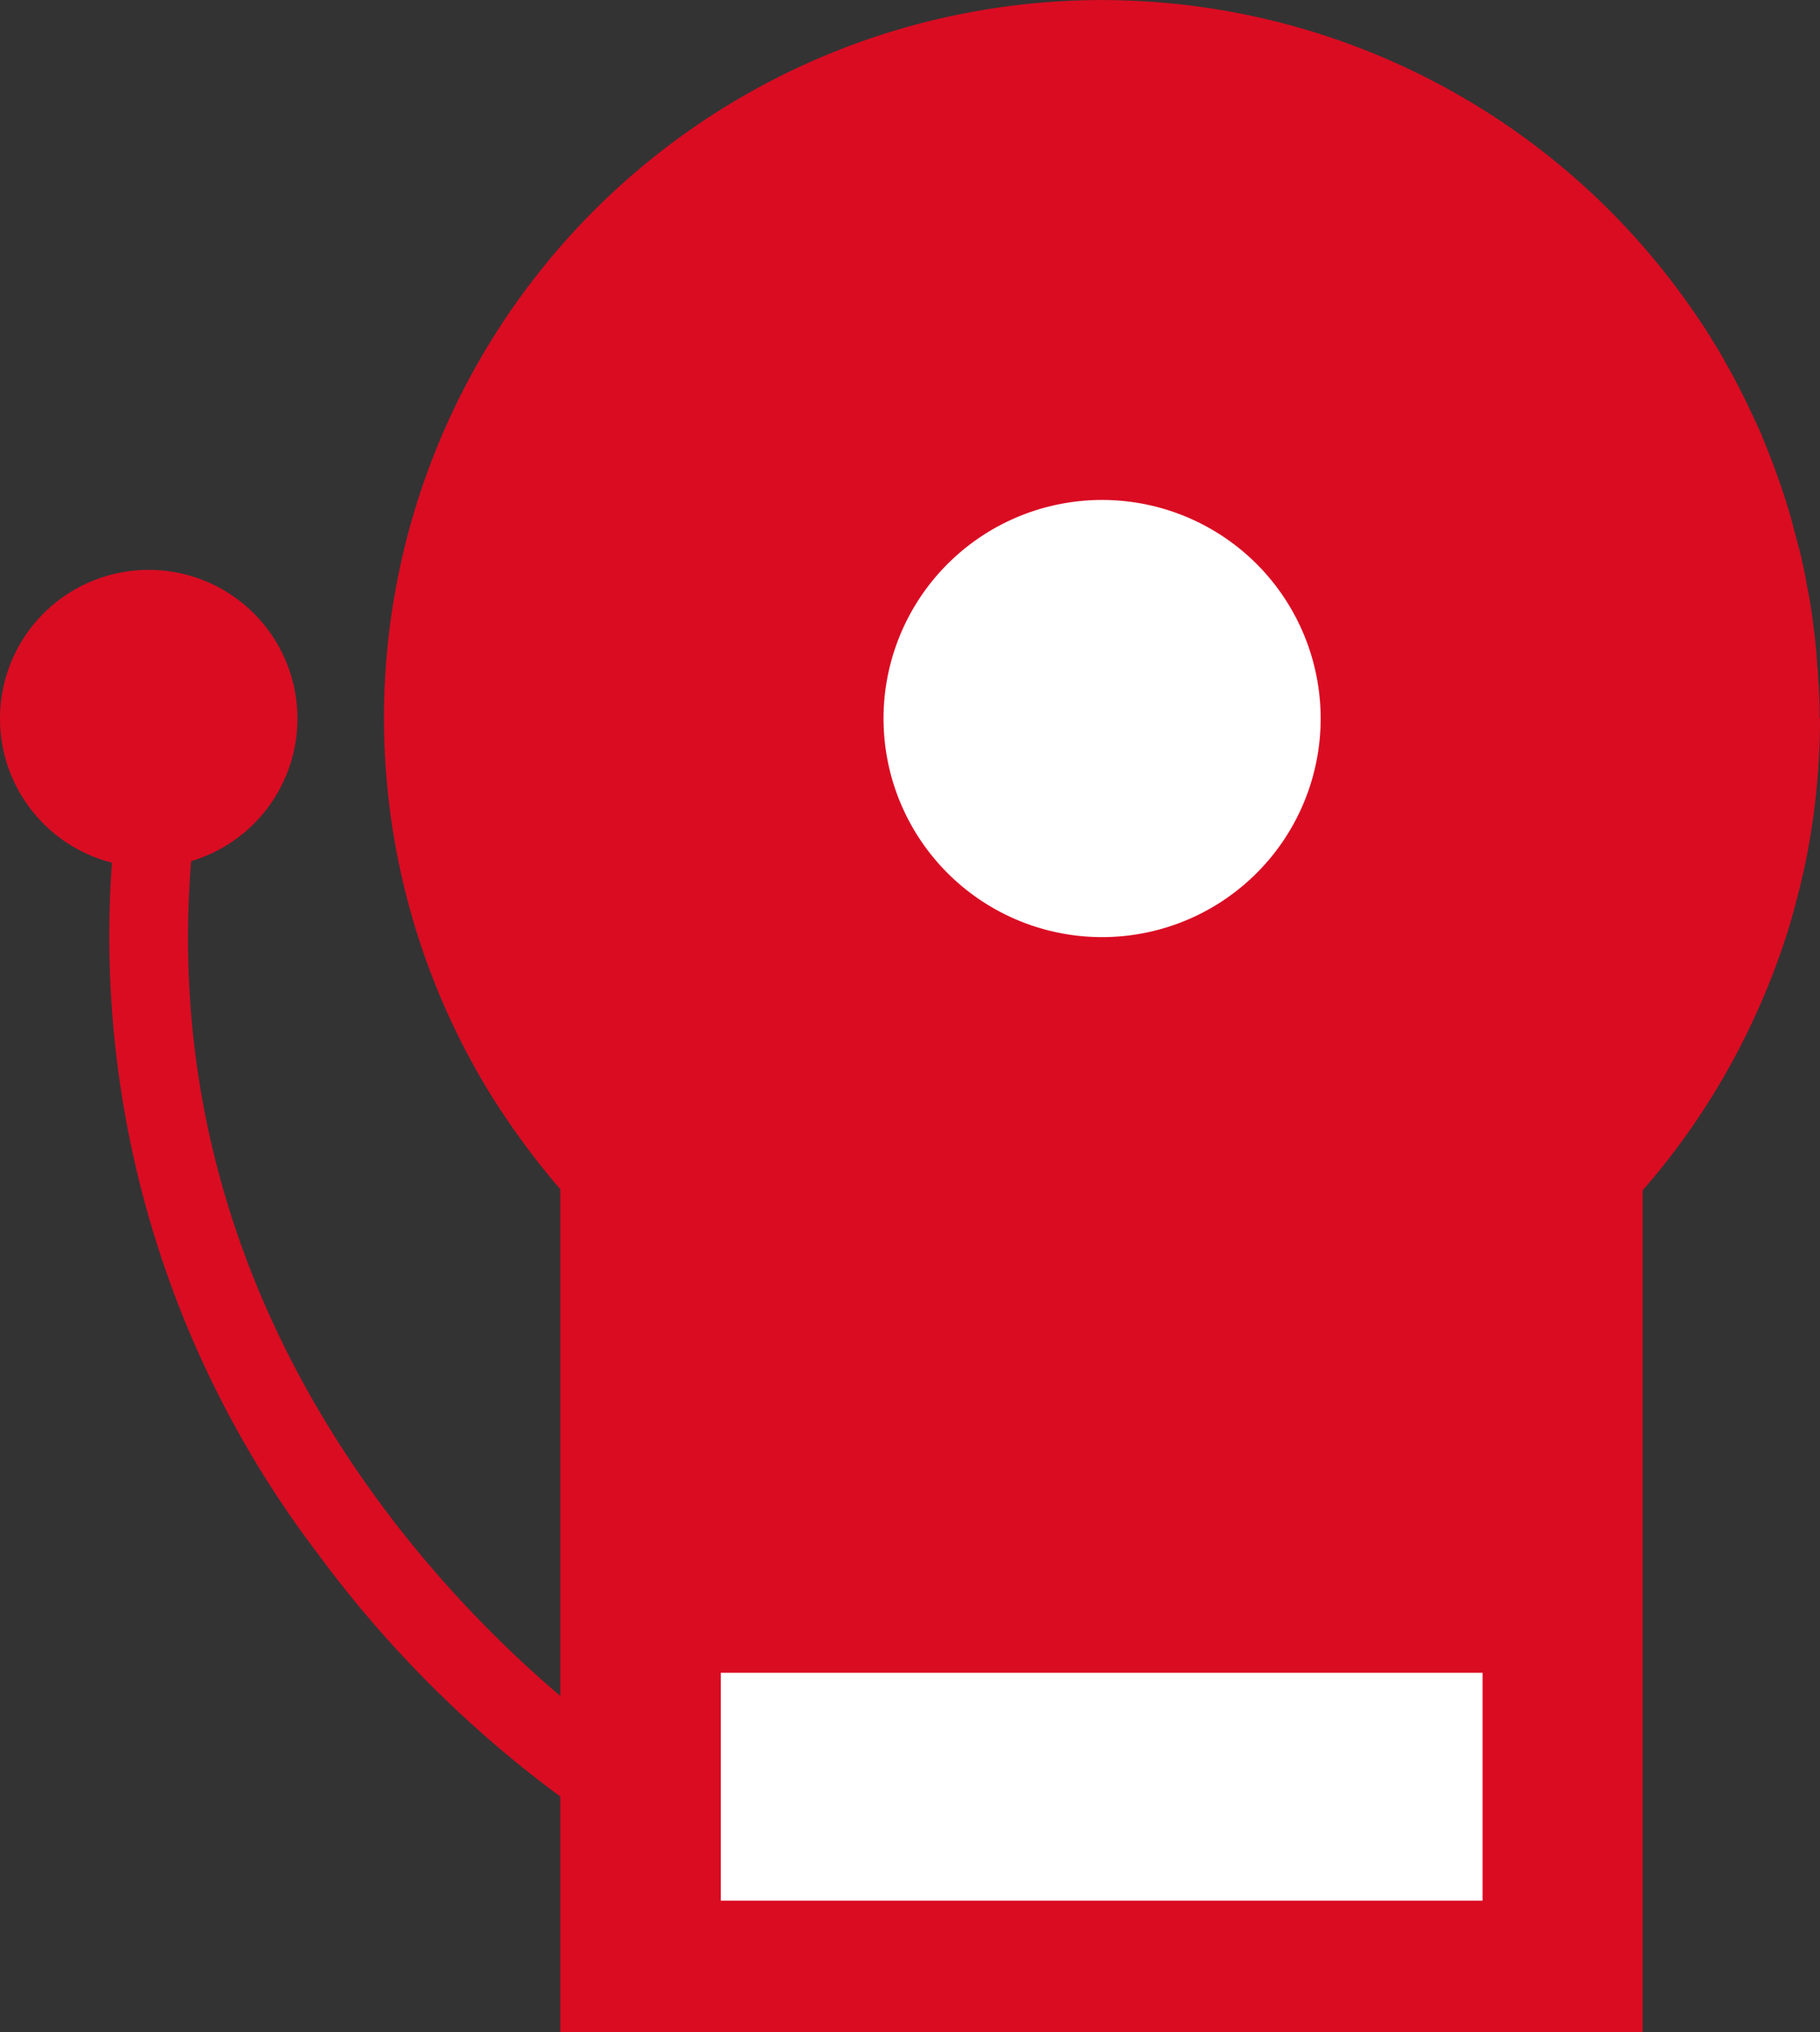 <svg xmlns="http://www.w3.org/2000/svg" width="40.02" height="44.68" viewBox="0 0 40.02 44.68"><rect x="0" y="0" width="40.02" height="44.68" fill="#333333" stroke="none"/><g transform="translate(-629 -173.35)"><path d="M642.05,213.37a25.163,25.163,0,0,1-6.07-5.87,22.4,22.4,0,0,1-4.29-17.14l1.71.27c-2.15,13.69,9.46,21.2,9.57,21.27l-.92,1.47Z" fill="#da0c22"></path><path d="M635.54,189.15a3.27,3.27,0,1,1-3.27-3.27,3.27,3.27,0,0,1,3.27,3.27Z" fill="#da0c22"></path><rect width="23.8" height="21.26" transform="translate(641.32 196.77)" fill="#da0c22"></rect><path d="M669.01,189.15h0a8.52,8.52,0,0,0-.03-.88,2.636,2.636,0,0,0-.02-.28c-.01-.2-.03-.4-.05-.6-.01-.11-.03-.21-.04-.32-.02-.18-.05-.37-.08-.55-.02-.11-.04-.21-.06-.31-.03-.19-.07-.37-.11-.55a2.867,2.867,0,0,0-.07-.28c-.05-.2-.11-.41-.16-.61l-.06-.21c-.17-.56-.37-1.1-.59-1.63a.049.049,0,0,0-.01-.03c-.11-.25-.23-.5-.35-.75l-.06-.12c-.11-.22-.22-.43-.34-.64-.02-.04-.05-.08-.07-.13-.12-.21-.25-.42-.38-.63l-.06-.09c-.15-.23-.31-.46-.47-.68h0a15.785,15.785,0,0,0-26.14,17.67h0c.17.26.34.52.52.77a.415.415,0,0,1,.05.07c.27.37.55.73.85,1.08.03.03.05.06.08.09.29.34.6.66.92.97l.12.12c.19.18.38.35.58.52.03.03.06.05.09.08.1.08.2.17.3.25.06.05.13.1.19.15.15.12.31.23.46.35.08.06.16.12.25.18a2.908,2.908,0,0,0,.29.19c.09.06.19.12.29.18l.39.24a3.713,3.713,0,0,0,.34.19c.09.05.17.1.26.14.15.08.3.16.45.23.08.04.17.08.26.12.14.06.27.13.41.19.08.03.15.07.23.1.19.08.38.15.57.22l.18.06c.16.06.32.11.48.16.06.02.13.04.19.06l.62.18a1.364,1.364,0,0,0,.17.04c.18.05.37.09.55.13.05.01.1.02.14.03.22.04.44.08.67.12a1.01,1.01,0,0,1,.17.03c.21.03.42.06.62.08h.09c.23.02.47.04.7.05h.17c.24.01.48.02.72.02a15.772,15.772,0,0,0,13.5-7.6,16.166,16.166,0,0,0,1.58-3.49c.15-.49.28-1,.39-1.51a15.881,15.881,0,0,0,.32-3.18h0Z" fill="#da0c22"></path><path d="M658.04,189.15a4.806,4.806,0,1,1-1.408-3.4,4.81,4.81,0,0,1,1.408,3.4Z" fill="#fff"></path><rect width="16.75" height="5.01" transform="translate(644.85 210.13)" fill="#fff"></rect></g></svg>